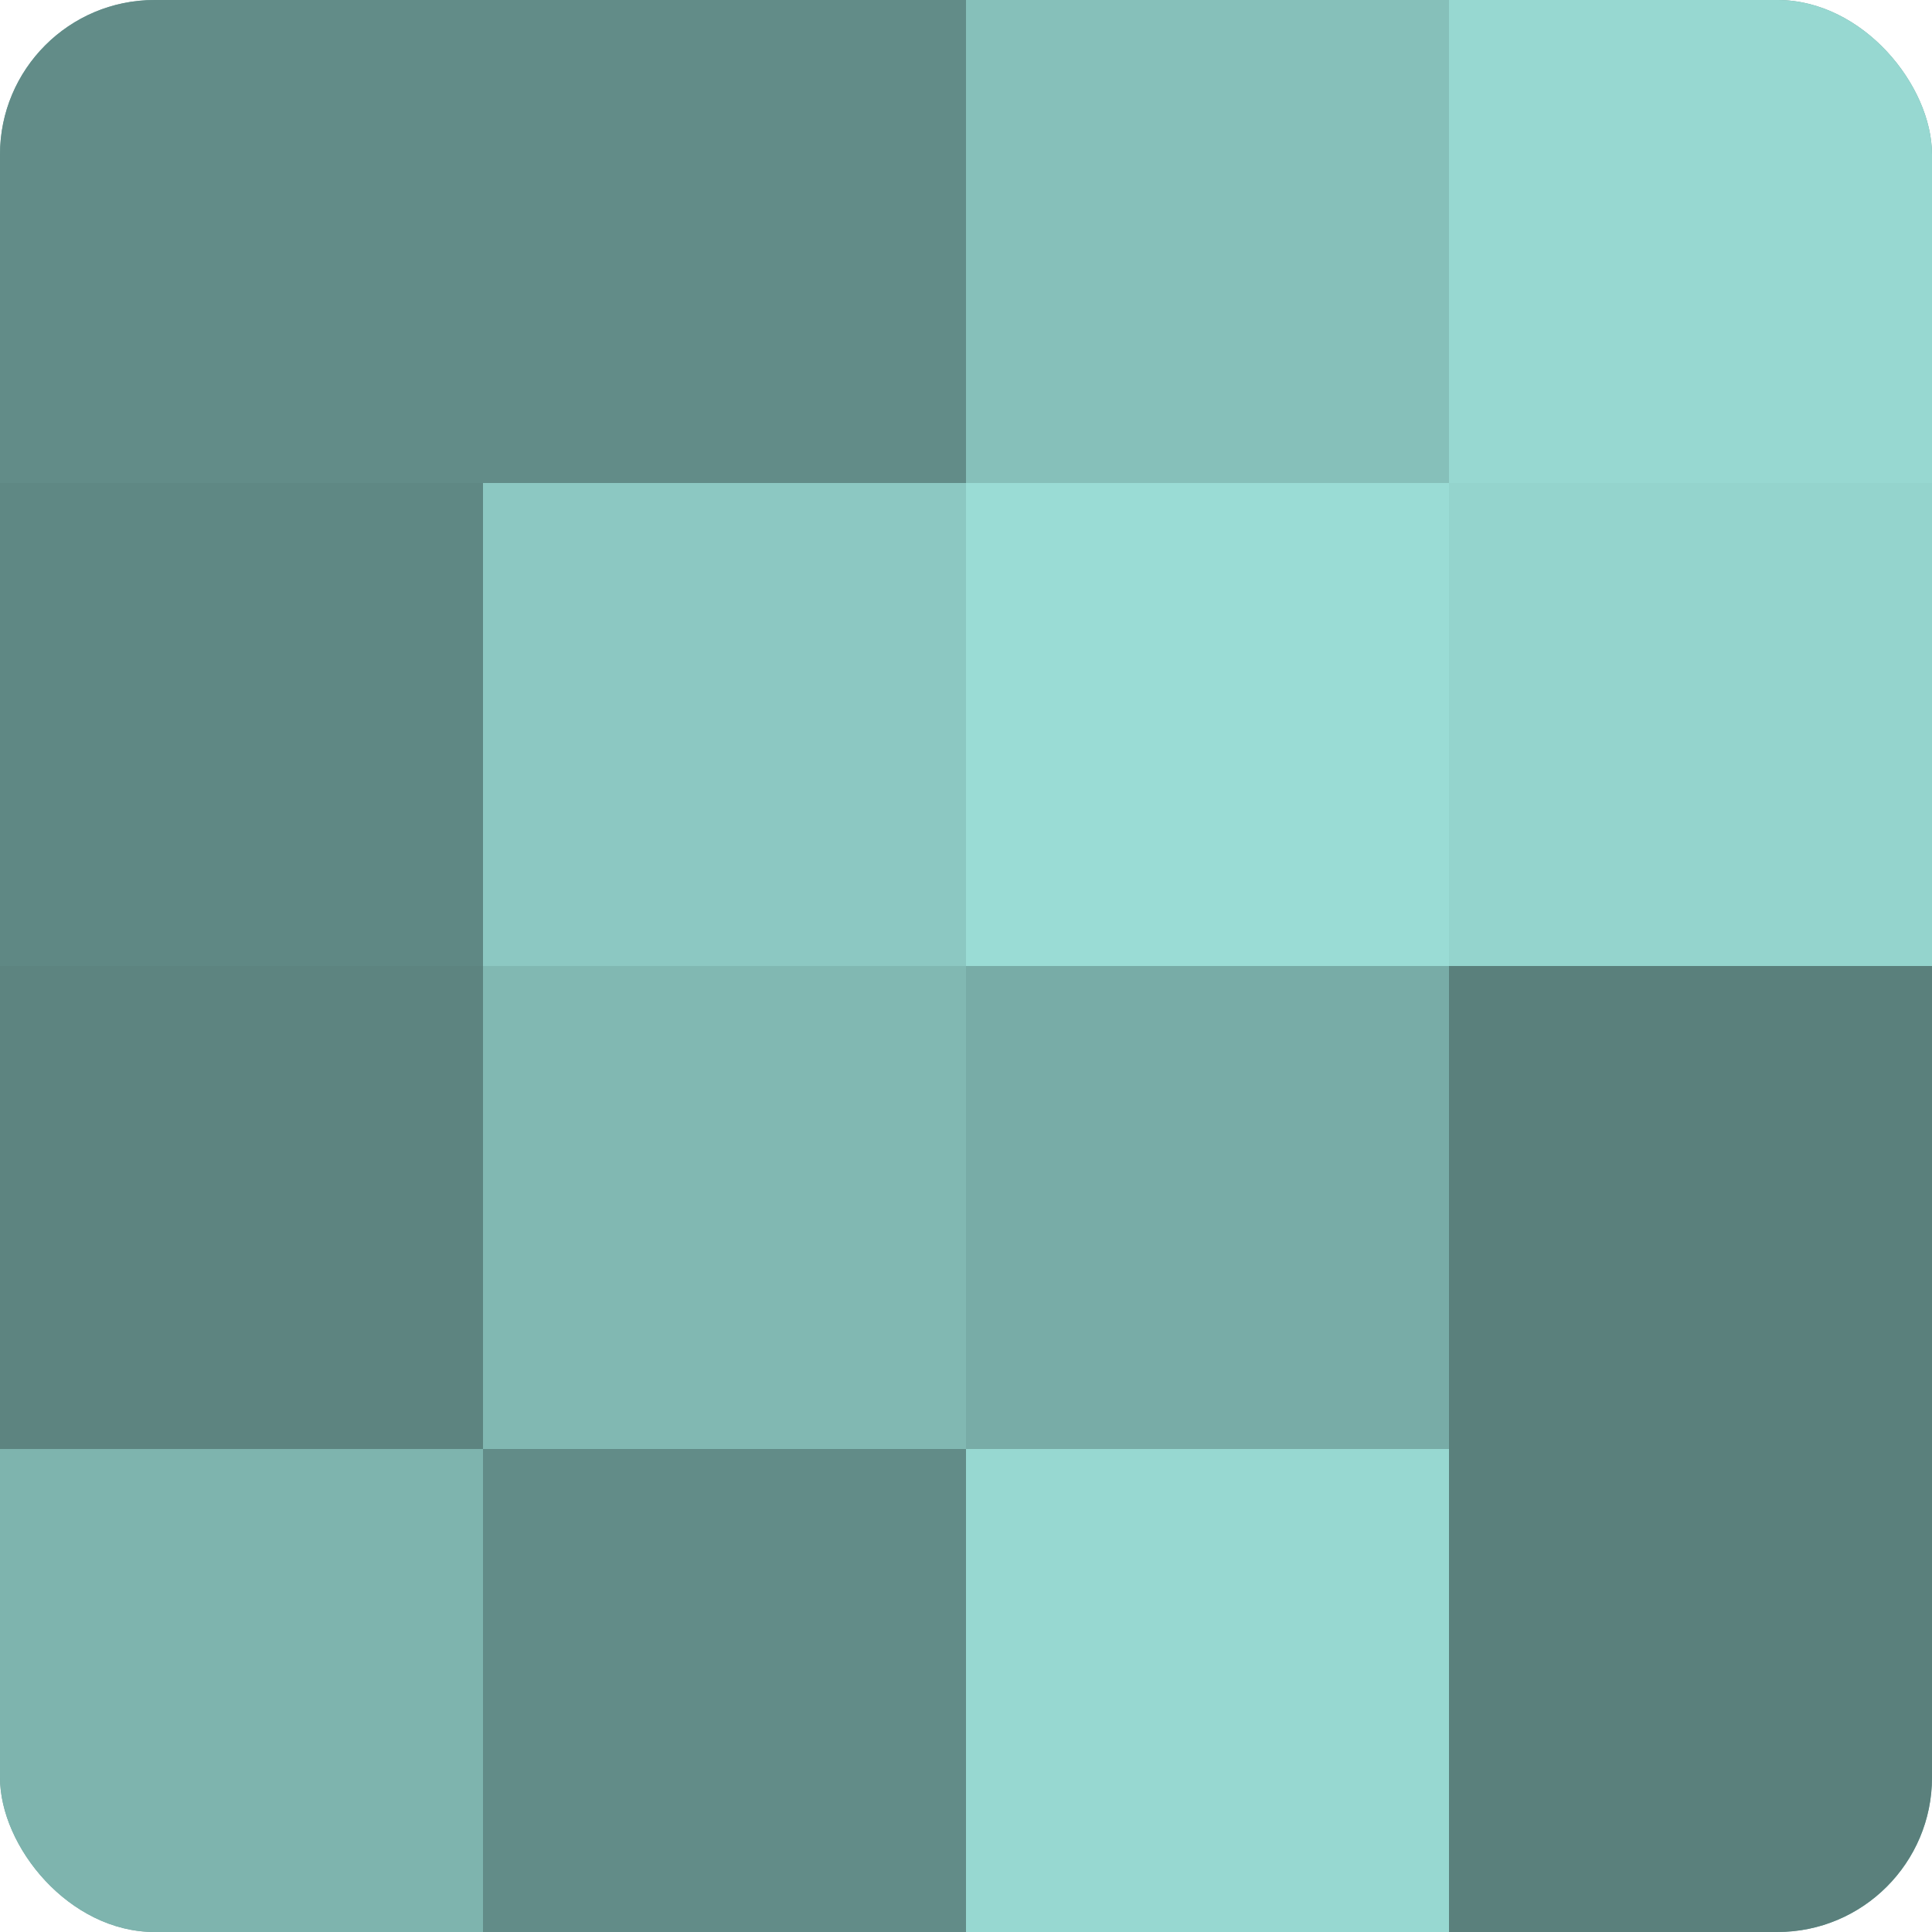 <?xml version="1.0" encoding="UTF-8"?>
<svg xmlns="http://www.w3.org/2000/svg" width="60" height="60" viewBox="0 0 100 100" preserveAspectRatio="xMidYMid meet"><defs><clipPath id="c" width="100" height="100"><rect width="100" height="100" rx="8" ry="8"/></clipPath></defs><g clip-path="url(#c)"><rect width="100" height="100" fill="#70a09b"/><rect width="25" height="25" fill="#628c88"/><rect y="25" width="25" height="25" fill="#5f8884"/><rect y="50" width="25" height="25" fill="#5d8480"/><rect y="75" width="25" height="25" fill="#7eb4ae"/><rect x="25" width="25" height="25" fill="#628c88"/><rect x="25" y="25" width="25" height="25" fill="#8cc8c2"/><rect x="25" y="50" width="25" height="25" fill="#81b8b2"/><rect x="25" y="75" width="25" height="25" fill="#628c88"/><rect x="50" width="25" height="25" fill="#86c0ba"/><rect x="50" y="25" width="25" height="25" fill="#9adcd5"/><rect x="50" y="50" width="25" height="25" fill="#78aca7"/><rect x="50" y="75" width="25" height="25" fill="#97d8d1"/><rect x="75" width="25" height="25" fill="#97d8d1"/><rect x="75" y="25" width="25" height="25" fill="#94d4cd"/><rect x="75" y="50" width="25" height="25" fill="#5a807c"/><rect x="75" y="75" width="25" height="25" fill="#5a807c"/></g></svg>
